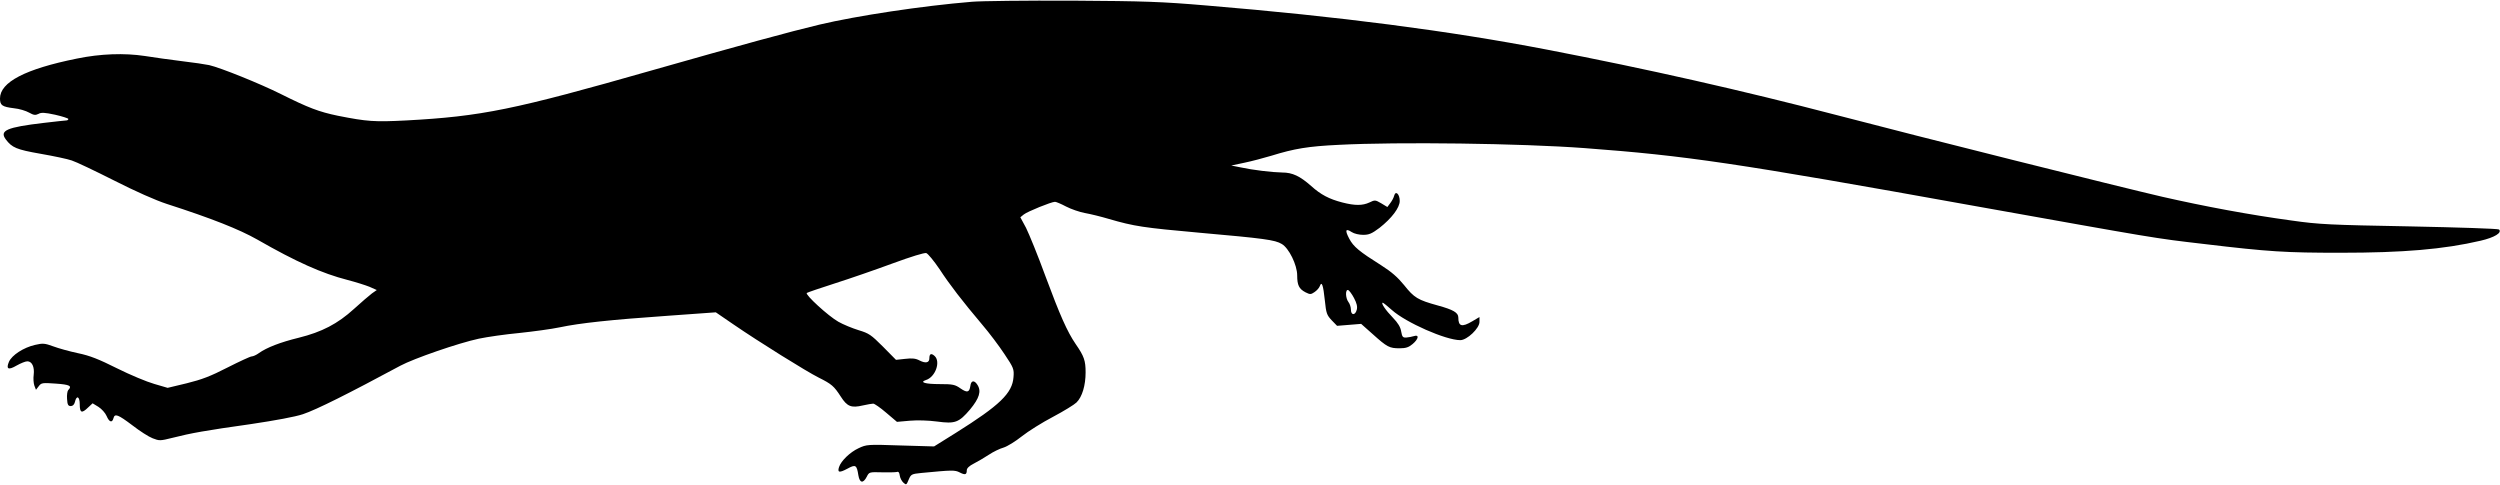<?xml version="1.0" standalone="no"?>
<!DOCTYPE svg PUBLIC "-//W3C//DTD SVG 20010904//EN"
 "http://www.w3.org/TR/2001/REC-SVG-20010904/DTD/svg10.dtd">
<svg version="1.0" xmlns="http://www.w3.org/2000/svg"
 width="1536pt" height="298pt" viewBox="0 0 1536 298"
 preserveAspectRatio="xMidYMid meet">
<g transform="translate(0,298) scale(0.1,-0.1)"
fill="#000000" stroke="none">
<path d="M5970 2969 c-304 -25 -706 -86 -934 -140 -181 -43 -492 -128 -1026
-280 -854 -244 -1052 -284 -1514 -309 -197 -10 -239 -7 -421 29 -115 24 -179
48 -349 133 -128 64 -371 162 -441 178 -23 5 -98 16 -166 24 -68 8 -171 23
-229 32 -126 19 -273 14 -418 -16 -317 -64 -472 -145 -472 -245 0 -42 13 -51
85 -60 33 -3 75 -16 94 -27 29 -16 38 -17 57 -8 17 10 38 9 103 -5 44 -10 81
-22 81 -26 0 -5 -6 -9 -12 -9 -7 0 -69 -7 -138 -15 -230 -27 -275 -47 -234
-102 38 -50 65 -62 214 -88 80 -14 166 -32 191 -41 26 -8 143 -64 260 -123
132 -67 256 -122 324 -144 276 -89 445 -156 556 -219 239 -137 398 -208 554
-248 50 -13 110 -32 135 -42 l45 -20 -30 -21 c-16 -12 -66 -55 -110 -95 -101
-92 -198 -142 -339 -177 -114 -28 -197 -60 -246 -95 -15 -11 -35 -20 -44 -20
-8 0 -75 -31 -148 -68 -105 -54 -158 -74 -251 -97 l-117 -28 -82 24 c-46 13
-149 56 -229 96 -112 56 -167 78 -240 93 -52 11 -120 30 -152 42 -52 19 -64
20 -111 9 -71 -16 -143 -63 -161 -104 -19 -45 -4 -53 47 -23 25 14 54 26 66
26 29 0 45 -35 39 -83 -3 -22 -1 -51 4 -66 l10 -26 17 22 c16 21 22 22 105 16
85 -6 102 -14 76 -40 -5 -5 -9 -30 -7 -54 2 -36 7 -44 23 -44 12 0 21 9 25 24
10 45 30 36 30 -13 0 -53 12 -58 51 -20 l28 26 36 -22 c19 -12 42 -37 50 -56
16 -38 34 -44 42 -14 8 31 27 24 116 -43 45 -35 101 -71 125 -80 41 -16 46
-16 122 3 114 29 203 45 480 84 154 23 273 45 321 61 84 28 281 127 599 298
82 44 356 139 482 166 52 11 164 27 249 35 85 9 197 24 249 35 124 26 308 46
666 71 l292 21 108 -74 c156 -107 448 -289 524 -327 80 -40 94 -52 136 -117
39 -61 64 -71 136 -54 27 6 56 11 63 11 8 0 44 -25 80 -56 l66 -56 79 7 c47 4
114 2 167 -5 111 -15 134 -7 203 74 57 69 71 113 45 152 -19 30 -39 27 -43 -7
-6 -40 -19 -44 -60 -16 -34 24 -47 27 -129 27 -88 0 -126 11 -84 25 58 18 92
113 53 148 -21 19 -32 13 -32 -15 0 -27 -23 -32 -60 -13 -24 13 -46 15 -89 10
l-56 -6 -80 81 c-73 73 -86 82 -149 101 -39 12 -95 35 -125 52 -62 35 -206
167 -194 177 4 3 82 30 173 59 91 29 250 84 353 122 117 43 196 67 208 64 11
-4 47 -48 81 -98 64 -98 140 -196 263 -342 42 -49 103 -130 136 -180 57 -85
60 -93 56 -142 -7 -99 -84 -173 -355 -343 l-133 -83 -207 6 c-202 7 -208 6
-257 -17 -52 -24 -108 -78 -120 -116 -11 -34 2 -36 51 -10 51 28 58 24 68 -41
8 -47 29 -51 51 -9 15 30 16 30 93 28 42 -1 84 0 92 2 10 4 16 -3 18 -21 2
-15 12 -35 22 -44 18 -16 19 -16 33 18 14 33 18 35 78 41 190 18 205 19 236 3
33 -17 43 -14 43 14 0 12 16 27 42 40 23 12 65 36 92 54 28 19 70 39 92 45 23
7 73 38 112 69 39 31 125 85 192 120 66 35 131 75 144 88 35 34 56 105 56 185
0 72 -9 99 -61 174 -52 76 -97 178 -185 415 -47 129 -102 263 -120 299 l-35
65 21 17 c22 18 170 78 192 78 7 0 38 -13 68 -29 31 -16 83 -34 116 -40 34 -6
99 -22 146 -36 158 -46 213 -54 558 -85 396 -35 464 -44 505 -69 44 -25 95
-129 95 -193 0 -60 11 -83 51 -104 28 -14 33 -14 55 1 14 9 29 26 33 37 12 33
21 7 31 -89 8 -78 12 -89 42 -121 l33 -34 74 6 74 6 71 -63 c89 -80 103 -87
165 -87 39 0 56 6 80 26 37 31 42 60 9 49 -13 -4 -34 -8 -48 -9 -21 -1 -25 4
-31 37 -4 27 -20 53 -51 85 -44 45 -76 92 -62 92 3 0 28 -20 56 -45 86 -77
331 -185 420 -185 42 0 118 73 118 112 l0 30 -44 -26 c-64 -38 -86 -32 -86 23
0 30 -31 48 -126 74 -123 34 -145 47 -207 125 -40 49 -78 82 -141 122 -135 85
-170 114 -196 163 -28 53 -23 66 15 41 15 -10 46 -17 70 -17 36 0 53 7 101 43
75 59 124 124 124 165 0 42 -25 66 -34 33 -3 -13 -14 -33 -24 -46 l-18 -24
-38 23 c-36 21 -39 21 -72 5 -43 -20 -89 -20 -167 0 -81 21 -132 48 -191 101
-69 61 -115 83 -178 83 -62 1 -180 15 -258 32 l-55 11 80 17 c44 9 119 29 166
43 142 44 226 58 414 67 366 19 1121 9 1510 -20 627 -47 916 -89 2394 -355
1130 -202 1101 -198 1411 -234 401 -48 504 -54 840 -54 385 0 634 21 861 74
86 20 133 49 113 69 -5 5 -252 13 -549 19 -490 9 -557 12 -725 36 -258 35
-536 87 -795 146 -264 61 -1494 369 -2005 503 -575 150 -1158 282 -1775 401
-602 116 -1281 204 -2090 271 -283 24 -379 27 -830 30 -280 1 -557 -2 -615 -7z
m2349 -1820 c17 -32 22 -53 17 -72 -9 -36 -36 -36 -36 1 0 15 -7 36 -15 46
-19 25 -20 79 -2 74 6 -2 23 -24 36 -49z"/>
</g>
</svg>
